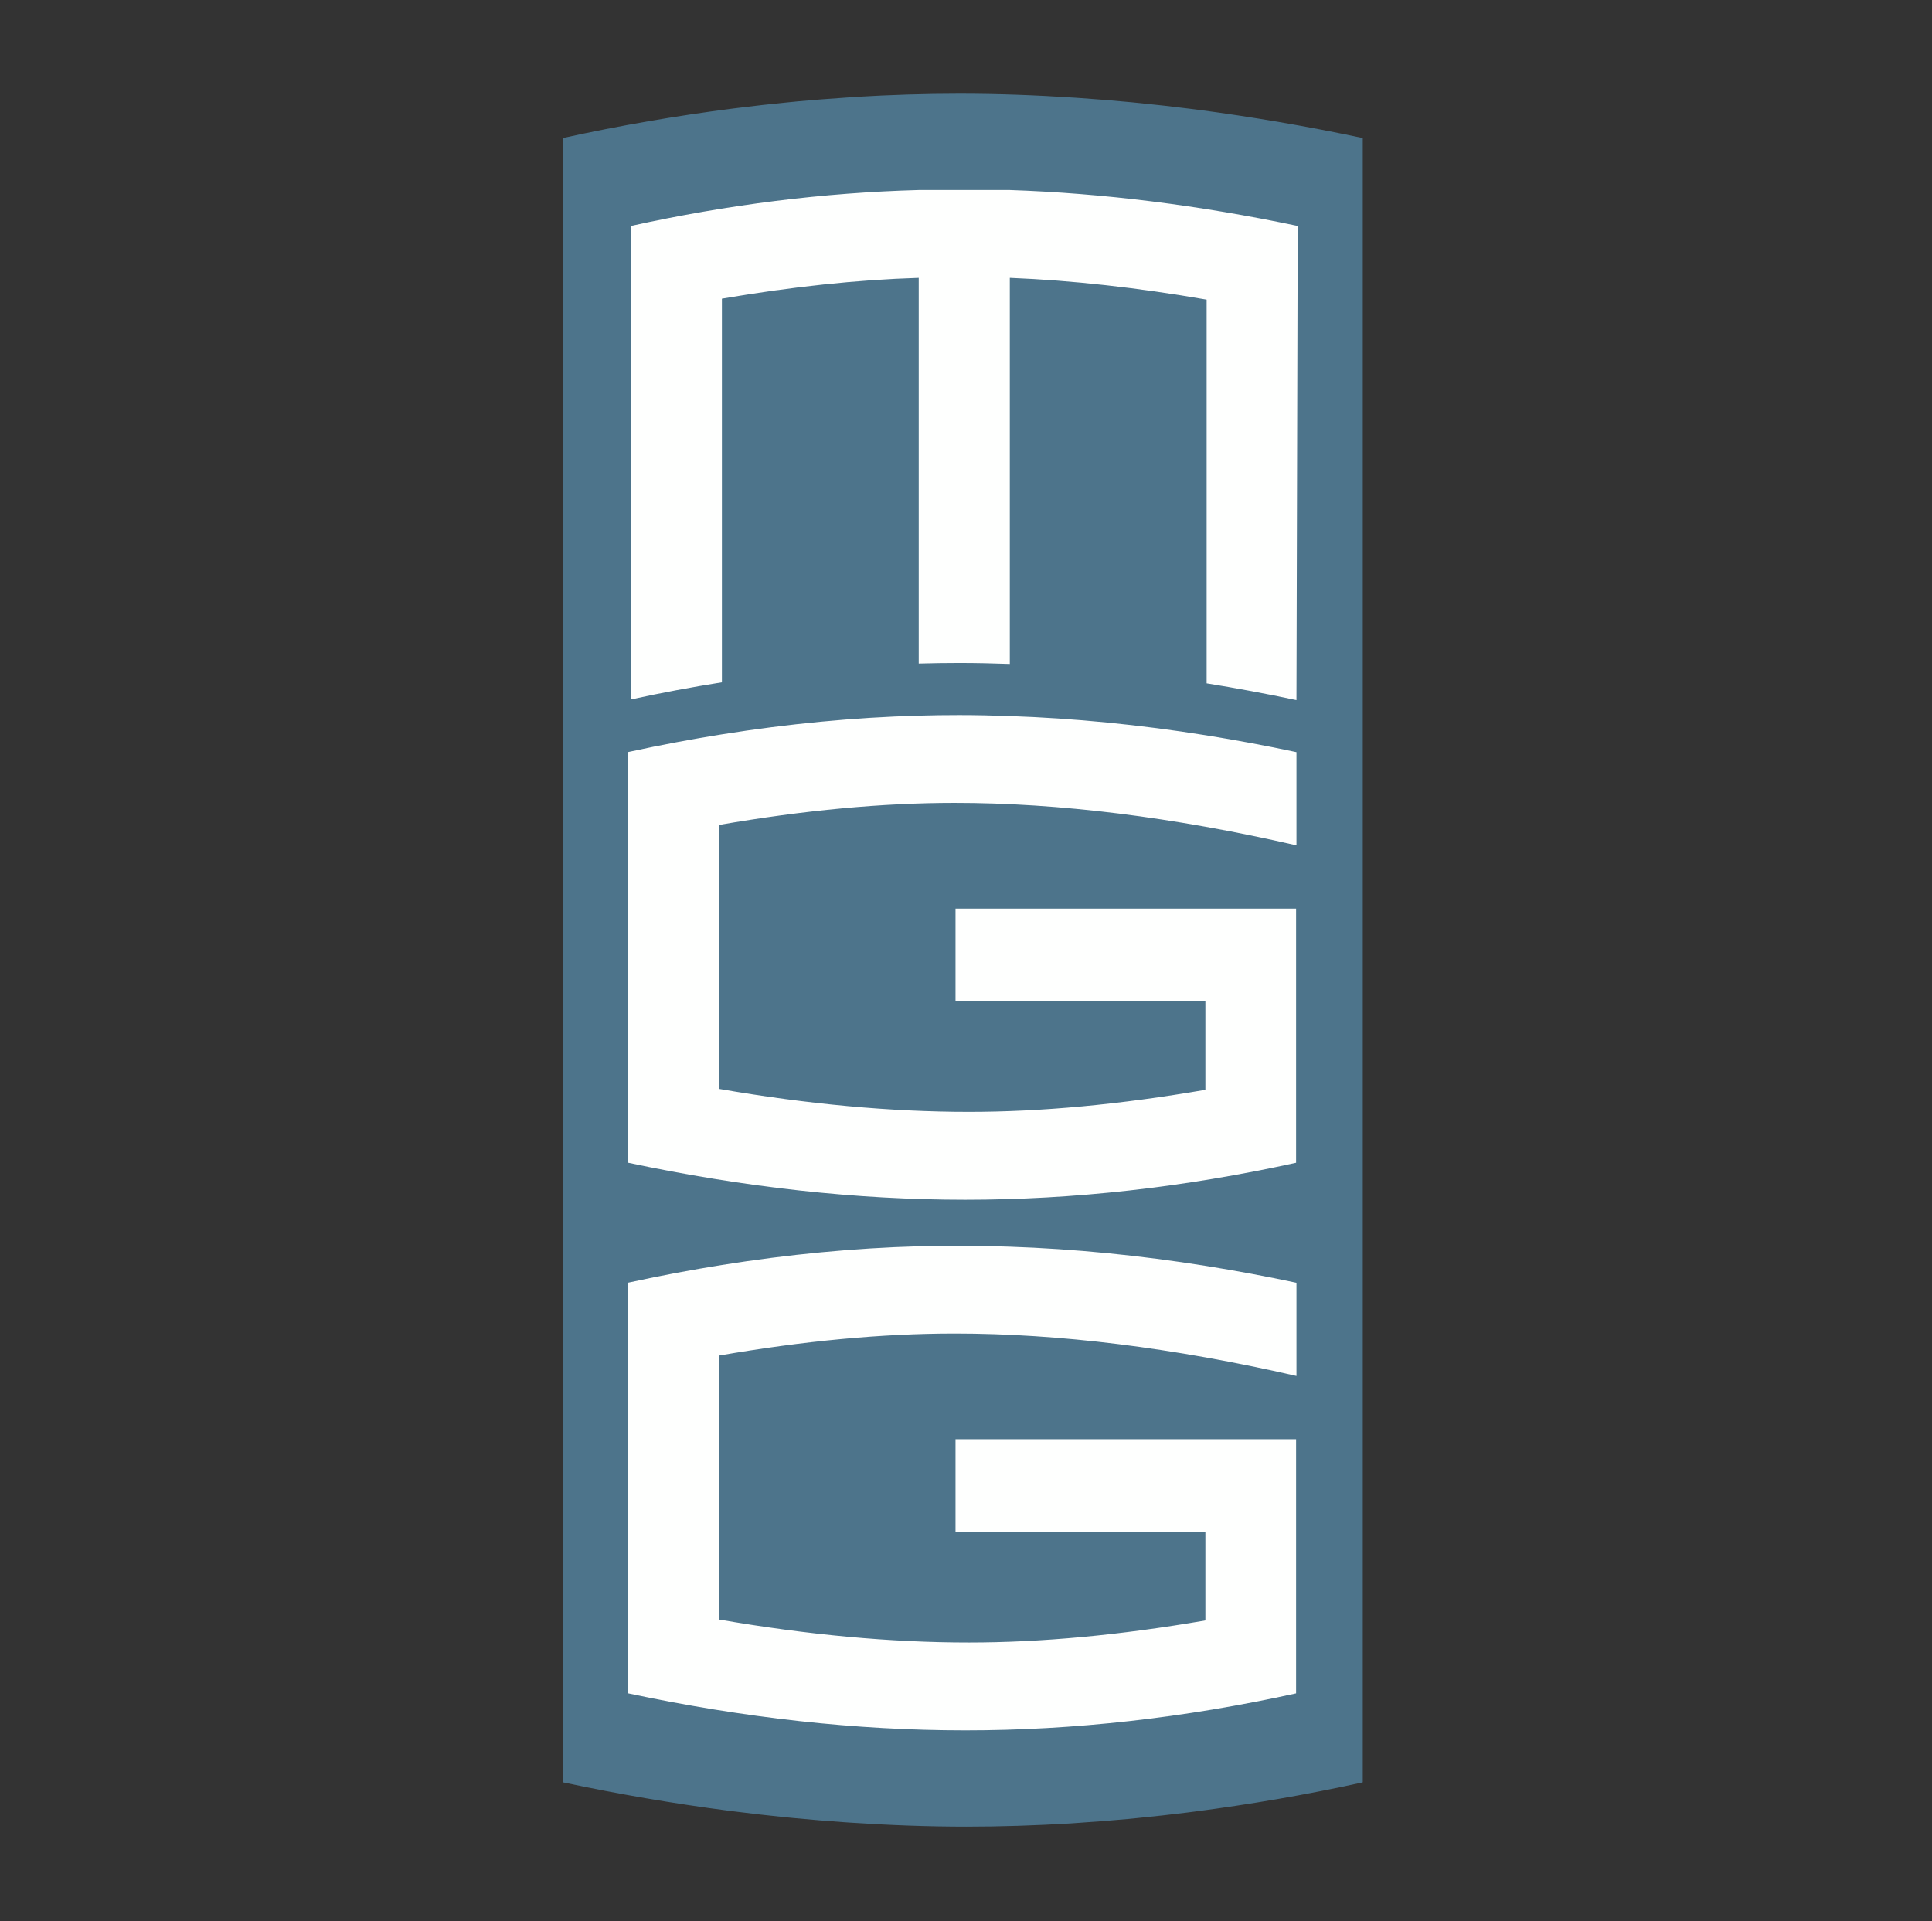 <?xml version="1.0" encoding="UTF-8" standalone="no"?> <svg xmlns="http://www.w3.org/2000/svg" xmlns:xlink="http://www.w3.org/1999/xlink" xmlns:serif="http://www.serif.com/" width="367px" height="365px" version="1.1" xml:space="preserve" style="fill-rule:evenodd;clip-rule:evenodd;stroke-linejoin:round;stroke-miterlimit:2;"><rect width="100%" height="100%" fill="#333333" stroke="none"/> <rect id="Artboard1" x="0" y="0" width="366.55" height="364.767" style="fill:none;"></rect> <path d="M162.501,18.408C161.748,18.453 160.986,18.518 160.228,18.574C157.372,18.76 154.514,18.988 151.641,19.246C150.945,19.311 150.253,19.381 149.562,19.453C146.452,19.755 143.337,20.099 140.211,20.497C139.828,20.542 139.449,20.588 139.071,20.639C128.454,22.001 117.772,23.839 106.999,26.202L106.999,26.207C106.974,26.217 106.948,26.217 106.923,26.222L106.923,338.595C117.54,340.851 128.005,342.634 138.339,343.982C138.733,344.032 139.122,344.077 139.515,344.128C142.767,344.541 145.998,344.911 149.229,345.234C149.748,345.289 150.268,345.334 150.794,345.385C154.004,345.693 157.2,345.955 160.385,346.178C160.764,346.197 161.143,346.228 161.516,346.253C168.932,346.743 176.277,347.021 183.537,347.021C190.095,347.021 196.668,346.803 203.282,346.41C204.039,346.365 204.795,346.304 205.553,346.249C208.411,346.062 211.283,345.834 214.146,345.572C214.837,345.506 215.529,345.441 216.225,345.369C219.34,345.062 222.455,344.719 225.58,344.325C225.959,344.274 226.337,344.229 226.721,344.179C237.328,342.815 248.015,340.983 258.788,338.62L258.788,338.61C258.813,338.605 258.844,338.6 258.869,338.595L258.869,26.222C248.252,23.971 237.787,22.189 227.448,20.836C227.059,20.785 226.665,20.739 226.277,20.689C223.026,20.275 219.785,19.907 216.564,19.588C216.044,19.533 215.519,19.482 214.999,19.432C211.783,19.124 208.587,18.861 205.402,18.644C205.023,18.619 204.65,18.588 204.266,18.564C196.86,18.074 189.514,17.801 182.25,17.801C175.697,17.801 169.119,18.013 162.501,18.408Z" style="fill:url(#_Radial1);fill-rule:nonzero;"></path> <path d="M191.821,36.097L174.52,36.097C156.528,36.582 138.298,38.853 119.826,42.927L119.826,132.878C125.627,131.611 131.387,130.536 137.132,129.622L137.132,56.745C150.44,54.463 162.904,53.145 174.52,52.787L174.52,126.063C177.1,125.992 179.67,125.952 182.239,125.952C185.415,125.952 188.615,126.023 191.821,126.139L191.821,52.787C203.68,53.266 216.139,54.65 229.209,56.927L229.209,129.819C234.854,130.723 240.533,131.783 246.273,132.999L246.51,42.927C227.801,38.98 209.571,36.698 191.821,36.097" style="fill:rgb(254,255,254);fill-rule:nonzero;"></path> <path d="M229.21,139.703C216.503,137.669 204.044,136.447 191.822,136.028C188.616,135.912 185.415,135.841 182.24,135.841C179.67,135.841 177.1,135.876 174.521,135.947C162.188,136.29 149.718,137.497 137.132,139.506C131.387,140.425 125.627,141.5 119.826,142.762C119.645,142.803 119.463,142.838 119.281,142.878L119.281,220.876C141.348,225.566 162.687,227.919 183.32,227.919C203.923,227.919 224.878,225.576 246.203,220.891L246.203,172.603L181.508,172.603L181.508,190.217L228.973,190.217L228.973,207.033C212.788,209.83 197.809,211.228 184.052,211.228C169.185,211.228 153.368,209.77 136.582,206.856L136.582,156.716C152.702,153.924 167.615,152.526 181.326,152.526C201.171,152.526 222.819,155.217 246.274,160.593L246.274,142.888C240.534,141.662 234.854,140.612 229.21,139.703" style="fill:rgb(254,255,254);fill-rule:nonzero;"></path> <path d="M229.21,240.51C216.503,238.476 204.044,237.254 191.822,236.835C188.616,236.719 185.415,236.648 182.24,236.648C179.67,236.648 177.1,236.683 174.521,236.754C162.188,237.097 149.718,238.304 137.132,240.313C131.387,241.232 125.627,242.307 119.826,243.569C119.645,243.61 119.463,243.645 119.281,243.685L119.281,321.683C141.348,326.373 162.687,328.726 183.32,328.726C203.923,328.726 224.878,326.383 246.203,321.698L246.203,273.41L181.508,273.41L181.508,291.024L228.973,291.024L228.973,307.84C212.788,310.637 197.809,312.035 184.052,312.035C169.185,312.035 153.368,310.576 136.582,307.663L136.582,257.523C152.702,254.731 167.615,253.333 181.326,253.333C201.171,253.333 222.819,256.024 246.274,261.4L246.274,243.695C240.534,242.469 234.854,241.419 229.21,240.51" style="fill:rgb(254,255,254);fill-rule:nonzero;"></path> <defs> <radialGradient id="_Radial1" cx="0" cy="0" r="1" gradientUnits="userSpaceOnUse" gradientTransform="matrix(128.196,0,0,128.196,182.896,182.411)"><stop offset="0" style="stop-color:rgb(77,116,139);stop-opacity:1"></stop><stop offset="1" style="stop-color:rgb(77,116,139);stop-opacity:1"></stop></radialGradient> </defs> </svg> 